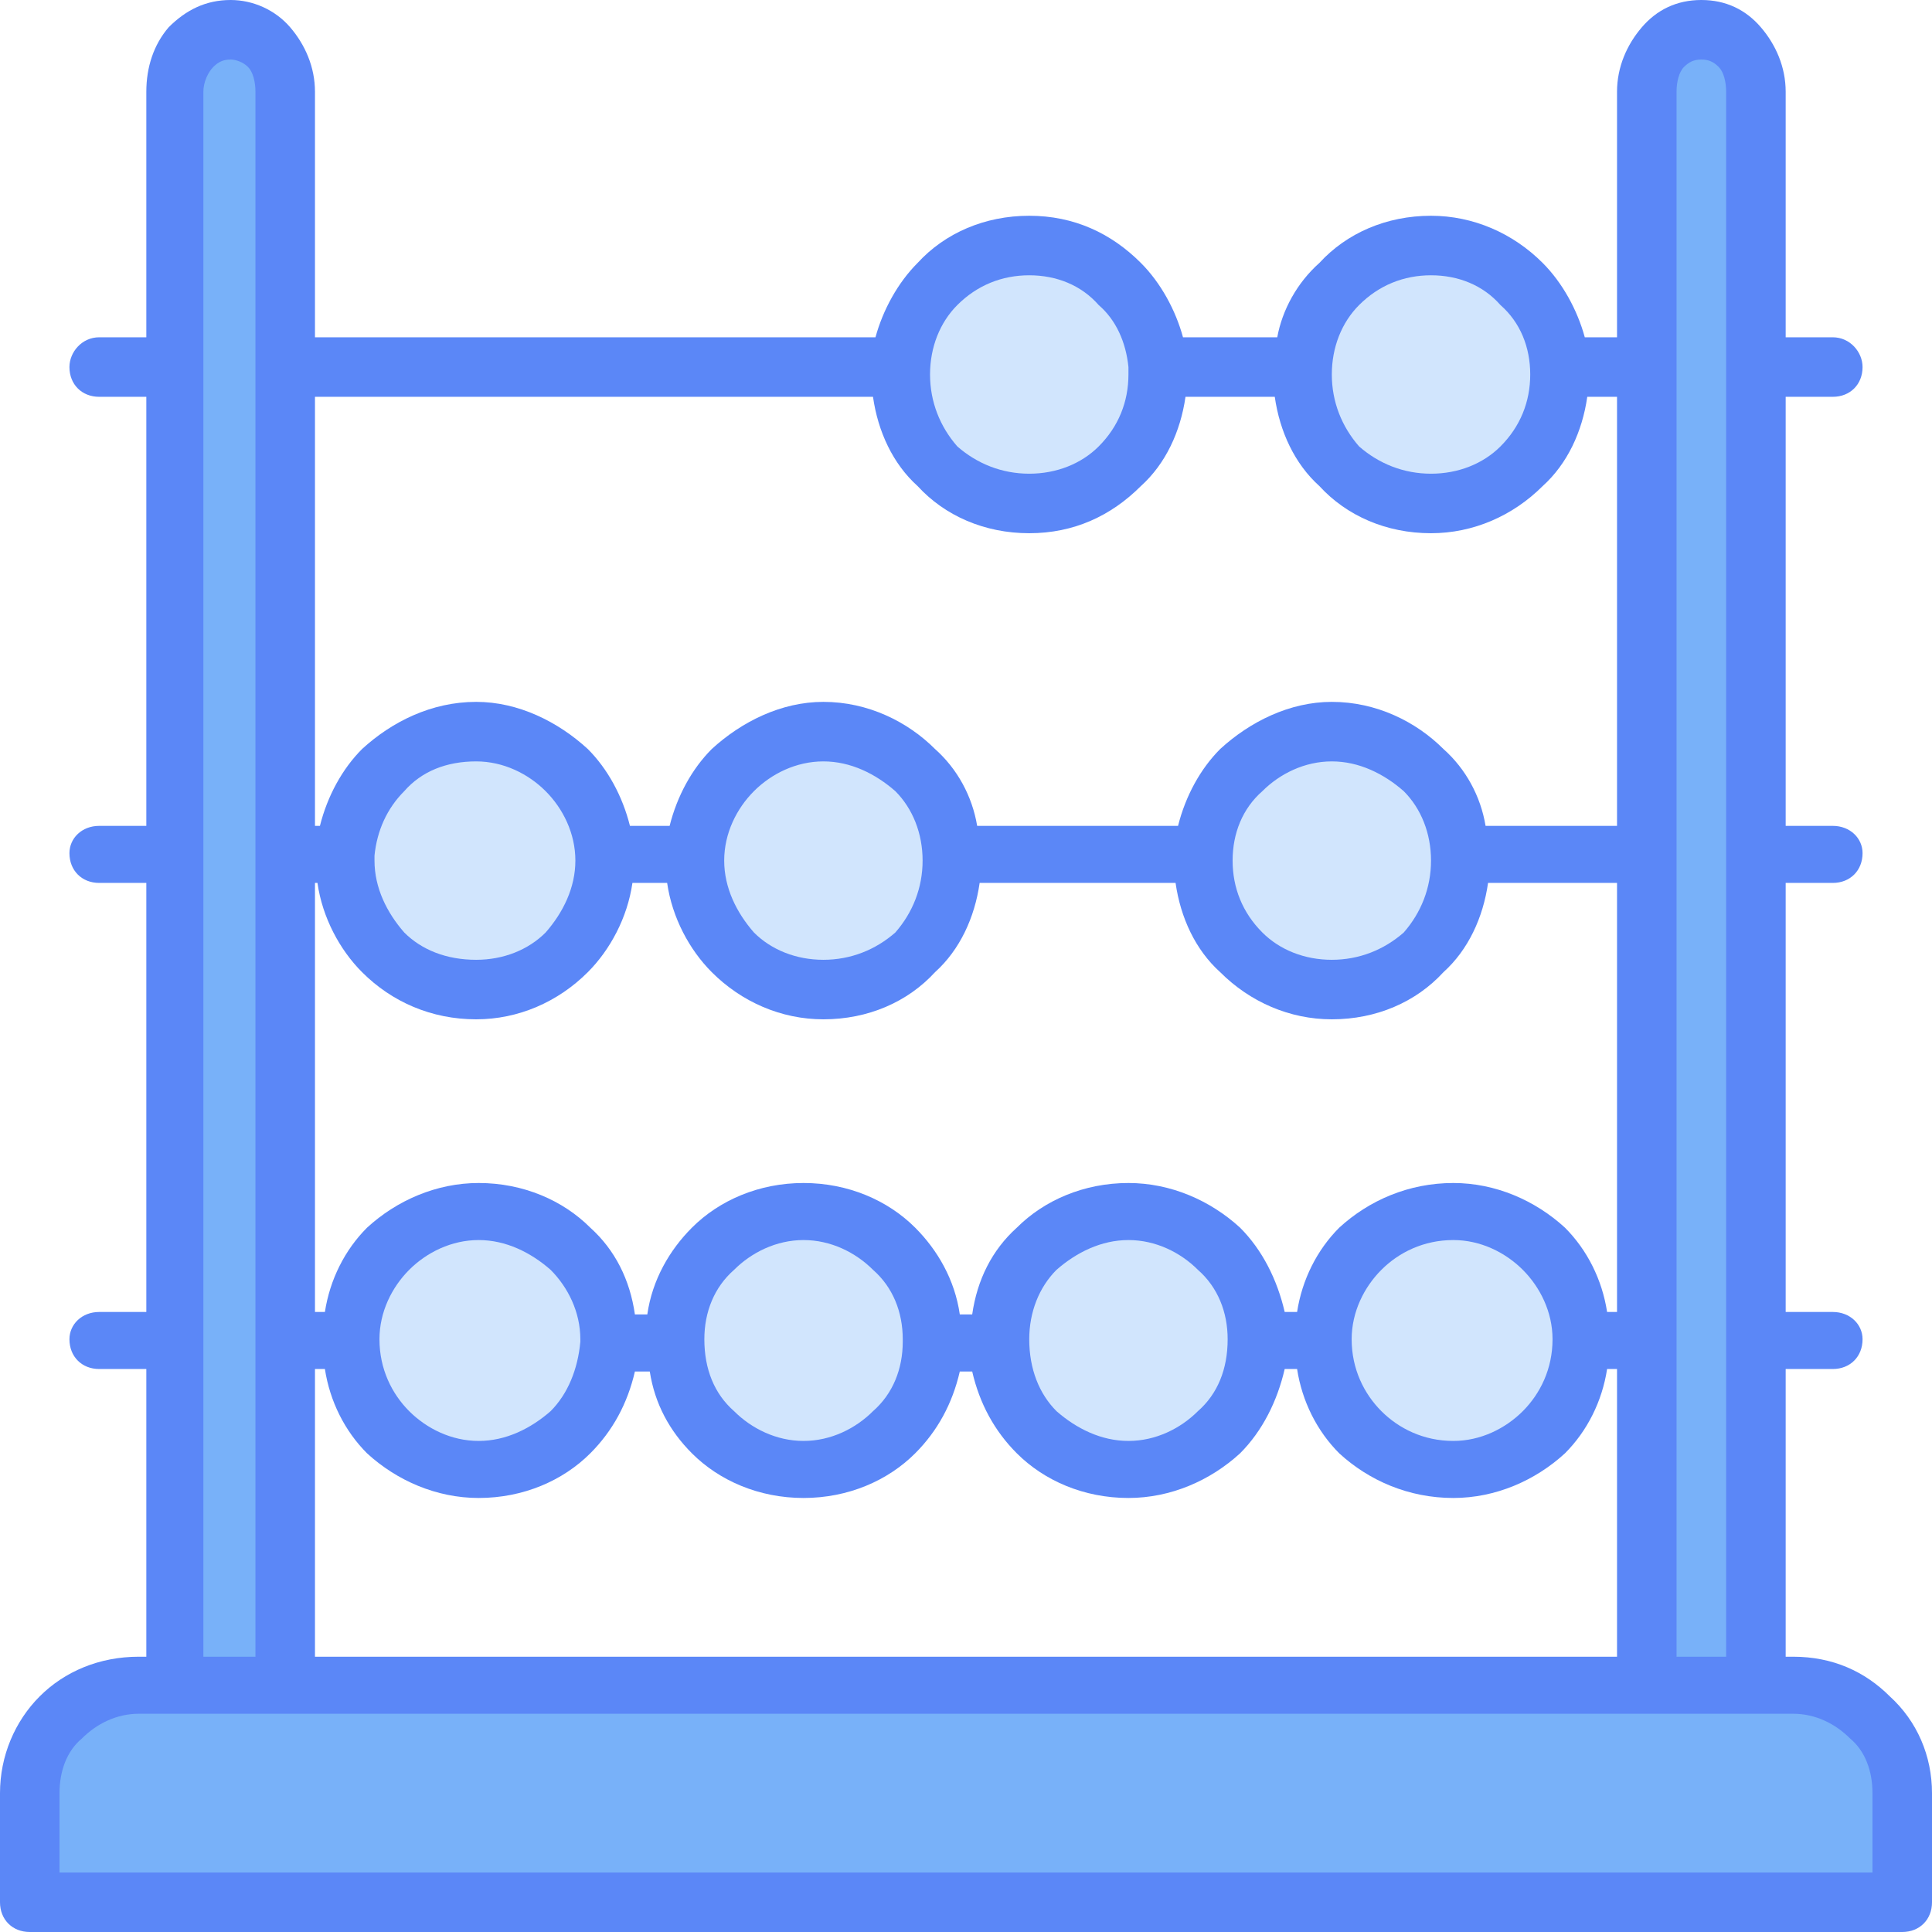 <svg xmlns="http://www.w3.org/2000/svg" xmlns:xlink="http://www.w3.org/1999/xlink" width="1080" zoomAndPan="magnify" viewBox="0 0 810 810" height="1080" preserveAspectRatio="xMidYMid meet" version="1.0"><defs><clipPath id="5319470420"><path d="M 12.324 705 L 798.844 705 L 798.844 800.172 L 12.324 800.172 Z M 12.324 705 " clip-rule="nonzero"/></clipPath><clipPath id="c294949ae4"><path d="M 50.945 705.285 L 760.578 705.285 C 781.703 705.285 798.828 722.41 798.828 743.535 L 798.828 761.922 C 798.828 783.047 781.703 800.172 760.578 800.172 L 50.945 800.172 C 29.82 800.172 12.695 783.047 12.695 761.922 L 12.695 743.535 C 12.695 722.41 29.82 705.285 50.945 705.285 Z M 50.945 705.285 " clip-rule="nonzero"/></clipPath><clipPath id="8c47cd92f0"><path d="M 370.547 95.391 L 492.891 95.391 L 492.891 217.734 L 370.547 217.734 Z M 370.547 95.391 " clip-rule="nonzero"/></clipPath><clipPath id="fe5e931b27"><path d="M 431.719 95.391 C 397.934 95.391 370.547 122.777 370.547 156.562 C 370.547 190.348 397.934 217.734 431.719 217.734 C 465.504 217.734 492.891 190.348 492.891 156.562 C 492.891 122.777 465.504 95.391 431.719 95.391 Z M 431.719 95.391 " clip-rule="nonzero"/></clipPath><clipPath id="b8b05541dd"><path d="M 539.594 95.391 L 661.938 95.391 L 661.938 217.734 L 539.594 217.734 Z M 539.594 95.391 " clip-rule="nonzero"/></clipPath><clipPath id="6c4c6a7079"><path d="M 600.766 95.391 C 566.98 95.391 539.594 122.777 539.594 156.562 C 539.594 190.348 566.98 217.734 600.766 217.734 C 634.551 217.734 661.938 190.348 661.938 156.562 C 661.938 122.777 634.551 95.391 600.766 95.391 Z M 600.766 95.391 " clip-rule="nonzero"/></clipPath><clipPath id="5cf8561cde"><path d="M 138.453 298.973 L 260.797 298.973 L 260.797 421.316 L 138.453 421.316 Z M 138.453 298.973 " clip-rule="nonzero"/></clipPath><clipPath id="e5f17fa94d"><path d="M 199.625 298.973 C 165.84 298.973 138.453 326.363 138.453 360.145 C 138.453 393.93 165.84 421.316 199.625 421.316 C 233.41 421.316 260.797 393.93 260.797 360.145 C 260.797 326.363 233.41 298.973 199.625 298.973 Z M 199.625 298.973 " clip-rule="nonzero"/></clipPath><clipPath id="4437963340"><path d="M 285 298.973 L 407.344 298.973 L 407.344 421.316 L 285 421.316 Z M 285 298.973 " clip-rule="nonzero"/></clipPath><clipPath id="2430adcdf8"><path d="M 346.172 298.973 C 312.387 298.973 285 326.363 285 360.145 C 285 393.93 312.387 421.316 346.172 421.316 C 379.957 421.316 407.344 393.93 407.344 360.145 C 407.344 326.363 379.957 298.973 346.172 298.973 Z M 346.172 298.973 " clip-rule="nonzero"/></clipPath><clipPath id="9d2517c466"><path d="M 496.641 298.973 L 618.984 298.973 L 618.984 421.316 L 496.641 421.316 Z M 496.641 298.973 " clip-rule="nonzero"/></clipPath><clipPath id="cf38fe2075"><path d="M 557.812 298.973 C 524.027 298.973 496.641 326.363 496.641 360.145 C 496.641 393.93 524.027 421.316 557.812 421.316 C 591.598 421.316 618.984 393.93 618.984 360.145 C 618.984 326.363 591.598 298.973 557.812 298.973 Z M 557.812 298.973 " clip-rule="nonzero"/></clipPath><clipPath id="d3920fbceb"><path d="M 139.688 500.066 L 262.031 500.066 L 262.031 622.41 L 139.688 622.41 Z M 139.688 500.066 " clip-rule="nonzero"/></clipPath><clipPath id="11d0565117"><path d="M 200.859 500.066 C 167.074 500.066 139.688 527.457 139.688 561.238 C 139.688 595.023 167.074 622.41 200.859 622.41 C 234.645 622.41 262.031 595.023 262.031 561.238 C 262.031 527.457 234.645 500.066 200.859 500.066 Z M 200.859 500.066 " clip-rule="nonzero"/></clipPath><clipPath id="1ae7ba539c"><path d="M 277.031 501.941 L 399.375 501.941 L 399.375 624.285 L 277.031 624.285 Z M 277.031 501.941 " clip-rule="nonzero"/></clipPath><clipPath id="3b851f6dbd"><path d="M 338.203 501.941 C 304.418 501.941 277.031 529.332 277.031 563.113 C 277.031 596.898 304.418 624.285 338.203 624.285 C 371.988 624.285 399.375 596.898 399.375 563.113 C 399.375 529.332 371.988 501.941 338.203 501.941 Z M 338.203 501.941 " clip-rule="nonzero"/></clipPath><clipPath id="424c113fab"><path d="M 412.5 500.066 L 534.844 500.066 L 534.844 622.41 L 412.5 622.41 Z M 412.5 500.066 " clip-rule="nonzero"/></clipPath><clipPath id="564261ba7f"><path d="M 473.672 500.066 C 439.887 500.066 412.5 527.457 412.5 561.238 C 412.5 595.023 439.887 622.41 473.672 622.41 C 507.457 622.41 534.844 595.023 534.844 561.238 C 534.844 527.457 507.457 500.066 473.672 500.066 Z M 473.672 500.066 " clip-rule="nonzero"/></clipPath><clipPath id="e1ed49d35f"><path d="M 547.969 501.941 L 670.312 501.941 L 670.312 624.285 L 547.969 624.285 Z M 547.969 501.941 " clip-rule="nonzero"/></clipPath><clipPath id="bb0781e67e"><path d="M 609.141 501.941 C 575.355 501.941 547.969 529.332 547.969 563.113 C 547.969 596.898 575.355 624.285 609.141 624.285 C 642.926 624.285 670.312 596.898 670.312 563.113 C 670.312 529.332 642.926 501.941 609.141 501.941 Z M 609.141 501.941 " clip-rule="nonzero"/></clipPath><clipPath id="c46b701b9c"><path d="M 683.805 14.062 L 742.465 14.062 L 742.465 706.754 L 683.805 706.754 Z M 683.805 14.062 " clip-rule="nonzero"/></clipPath><clipPath id="2901274a6b"><path d="M 742.465 43.395 L 742.465 677.371 C 742.465 685.148 739.371 692.609 733.871 698.109 C 728.371 703.609 720.91 706.699 713.133 706.699 C 705.355 706.699 697.895 703.609 692.395 698.109 C 686.895 692.609 683.805 685.148 683.805 677.371 L 683.805 43.395 C 683.805 35.617 686.895 28.156 692.395 22.656 C 697.895 17.156 705.355 14.062 713.133 14.062 C 720.91 14.062 728.371 17.156 733.871 22.656 C 739.371 28.156 742.465 35.617 742.465 43.395 Z M 742.465 43.395 " clip-rule="nonzero"/></clipPath><clipPath id="ccde2bd760"><path d="M 66.613 14.062 L 126.141 14.062 L 126.141 706.762 L 66.613 706.762 Z M 66.613 14.062 " clip-rule="nonzero"/></clipPath><clipPath id="796993a4b4"><path d="M 126.141 43.828 L 126.141 676.938 C 126.141 693.375 112.812 706.699 96.375 706.699 C 79.938 706.699 66.613 693.375 66.613 676.938 L 66.613 43.828 C 66.613 27.391 79.938 14.062 96.375 14.062 C 112.812 14.062 126.141 27.391 126.141 43.828 Z M 126.141 43.828 " clip-rule="nonzero"/></clipPath></defs><rect x="-81" width="972" fill="#ffffff" y="-81" height="972" fill-opacity="1"/><rect x="-81" width="972" fill="#ffffff" y="-81" height="972" fill-opacity="1"/><g clip-path="url(#5319470420)"><g clip-path="url(#c294949ae4)"><path fill="#78b1f9" d="M 12.695 705.285 L 798.844 705.285 L 798.844 800.172 L 12.695 800.172 Z M 12.695 705.285 " fill-opacity="1" fill-rule="nonzero"/></g></g><g clip-path="url(#8c47cd92f0)"><g clip-path="url(#fe5e931b27)"><path fill="#d1e5fd" d="M 370.547 95.391 L 492.891 95.391 L 492.891 217.734 L 370.547 217.734 Z M 370.547 95.391 " fill-opacity="1" fill-rule="nonzero"/></g></g><g clip-path="url(#b8b05541dd)"><g clip-path="url(#6c4c6a7079)"><path fill="#d1e5fd" d="M 539.594 95.391 L 661.938 95.391 L 661.938 217.734 L 539.594 217.734 Z M 539.594 95.391 " fill-opacity="1" fill-rule="nonzero"/></g></g><g clip-path="url(#5cf8561cde)"><g clip-path="url(#e5f17fa94d)"><path fill="#d1e5fd" d="M 138.453 298.973 L 260.797 298.973 L 260.797 421.316 L 138.453 421.316 Z M 138.453 298.973 " fill-opacity="1" fill-rule="nonzero"/></g></g><g clip-path="url(#4437963340)"><g clip-path="url(#2430adcdf8)"><path fill="#d1e5fd" d="M 285 298.973 L 407.344 298.973 L 407.344 421.316 L 285 421.316 Z M 285 298.973 " fill-opacity="1" fill-rule="nonzero"/></g></g><g clip-path="url(#9d2517c466)"><g clip-path="url(#cf38fe2075)"><path fill="#d1e5fd" d="M 496.641 298.973 L 618.984 298.973 L 618.984 421.316 L 496.641 421.316 Z M 496.641 298.973 " fill-opacity="1" fill-rule="nonzero"/></g></g><g clip-path="url(#d3920fbceb)"><g clip-path="url(#11d0565117)"><path fill="#d1e5fd" d="M 139.688 500.066 L 262.031 500.066 L 262.031 622.41 L 139.688 622.41 Z M 139.688 500.066 " fill-opacity="1" fill-rule="nonzero"/></g></g><g clip-path="url(#1ae7ba539c)"><g clip-path="url(#3b851f6dbd)"><path fill="#d1e5fd" d="M 277.031 501.941 L 399.375 501.941 L 399.375 624.285 L 277.031 624.285 Z M 277.031 501.941 " fill-opacity="1" fill-rule="nonzero"/></g></g><g clip-path="url(#424c113fab)"><g clip-path="url(#564261ba7f)"><path fill="#d1e5fd" d="M 412.5 500.066 L 534.844 500.066 L 534.844 622.41 L 412.5 622.41 Z M 412.5 500.066 " fill-opacity="1" fill-rule="nonzero"/></g></g><g clip-path="url(#e1ed49d35f)"><g clip-path="url(#bb0781e67e)"><path fill="#d1e5fd" d="M 547.969 501.941 L 670.312 501.941 L 670.312 624.285 L 547.969 624.285 Z M 547.969 501.941 " fill-opacity="1" fill-rule="nonzero"/></g></g><g clip-path="url(#c46b701b9c)"><g clip-path="url(#2901274a6b)"><path fill="#78b1f9" d="M 742.465 14.062 L 742.465 706.754 L 683.805 706.754 L 683.805 14.062 Z M 742.465 14.062 " fill-opacity="1" fill-rule="nonzero"/></g></g><g clip-path="url(#ccde2bd760)"><g clip-path="url(#796993a4b4)"><path fill="#78b1f9" d="M 126.141 14.062 L 126.141 706.762 L 66.613 706.762 L 66.613 14.062 Z M 126.141 14.062 " fill-opacity="1" fill-rule="nonzero"/></g></g><path fill="#5b87f7" d="M 58.227 694.582 L 61.348 694.582 L 61.348 573.965 L 41.59 573.965 C 34.312 573.965 29.113 568.77 29.113 561.488 C 29.113 555.25 34.312 550.051 41.59 550.051 L 61.348 550.051 L 61.348 370.168 L 41.59 370.168 C 34.312 370.168 29.113 364.969 29.113 357.688 C 29.113 351.449 34.312 346.25 41.59 346.25 L 61.348 346.25 L 61.348 166.367 L 41.59 166.367 C 34.312 166.367 29.113 161.168 29.113 153.891 C 29.113 147.652 34.312 141.41 41.59 141.41 L 61.348 141.41 L 61.348 38.473 C 61.348 28.074 64.469 18.715 70.707 11.438 C 77.984 4.16 86.305 0 96.699 0 C 106.059 0 115.418 4.16 121.656 11.438 C 127.895 18.715 132.055 28.074 132.055 38.473 L 132.055 141.41 L 367.047 141.41 C 370.168 129.973 376.406 118.535 384.723 110.219 C 396.16 97.742 412.797 90.461 431.516 90.461 C 450.23 90.461 465.828 97.742 478.305 110.219 C 486.625 118.535 492.863 129.973 495.98 141.41 L 535.496 141.41 C 537.574 129.973 543.812 118.535 553.172 110.219 C 564.609 97.742 581.246 90.461 599.961 90.461 C 617.637 90.461 634.273 97.742 646.754 110.219 C 655.07 118.535 661.309 129.973 664.43 141.41 L 677.945 141.41 L 677.945 38.473 C 677.945 28.074 682.105 18.715 688.344 11.438 C 694.582 4.16 702.902 0 713.301 0 C 723.695 0 732.016 4.16 738.254 11.438 C 744.492 18.715 748.652 28.074 748.652 38.473 L 748.652 141.41 L 768.406 141.41 C 775.688 141.41 780.887 147.652 780.887 153.891 C 780.887 161.168 775.688 166.367 768.406 166.367 L 748.652 166.367 L 748.652 346.25 L 768.406 346.25 C 775.688 346.25 780.887 351.449 780.887 357.688 C 780.887 364.969 775.688 370.168 768.406 370.168 L 748.652 370.168 L 748.652 550.051 L 768.406 550.051 C 775.688 550.051 780.887 555.25 780.887 561.488 C 780.887 568.77 775.688 573.965 768.406 573.965 L 748.652 573.965 L 748.652 694.582 L 751.77 694.582 C 768.406 694.582 781.926 700.82 792.324 711.219 C 803.762 721.617 810 736.176 810 751.773 L 810 797.523 C 810 804.801 804.801 810 797.523 810 L 12.477 810 C 5.199 810 0 804.801 0 797.523 L 0 751.773 C 0 736.176 6.238 721.617 16.637 711.219 C 27.035 700.82 41.59 694.582 58.227 694.582 Z M 85.262 694.582 L 107.098 694.582 L 107.098 38.473 C 107.098 34.312 106.059 30.152 103.98 28.074 C 101.898 25.996 98.781 24.957 96.699 24.957 C 93.582 24.957 91.5 25.996 89.422 28.074 C 87.344 30.152 85.262 34.312 85.262 38.473 L 85.262 153.891 C 85.262 153.891 85.262 154.93 85.262 154.93 L 85.262 357.688 C 85.262 358.73 85.262 358.73 85.262 358.73 L 85.262 561.488 C 85.262 562.527 85.262 562.527 85.262 562.527 Z M 132.055 694.582 L 677.945 694.582 L 677.945 573.965 L 673.785 573.965 C 671.707 587.484 665.469 599.961 656.109 609.32 C 643.633 620.758 626.996 628.035 609.32 628.035 C 590.602 628.035 573.965 620.758 561.488 609.32 C 552.133 599.961 545.891 587.484 543.812 573.965 L 538.613 573.965 C 535.496 587.484 529.254 599.961 519.898 609.32 C 507.418 620.758 490.781 628.035 473.105 628.035 C 454.391 628.035 437.754 620.758 426.316 609.32 C 416.957 599.961 410.719 588.523 407.598 575.008 L 402.402 575.008 C 399.281 588.523 393.043 599.961 383.684 609.32 C 372.246 620.758 355.609 628.035 336.895 628.035 C 318.176 628.035 301.539 620.758 290.102 609.32 C 280.746 599.961 274.504 588.523 272.426 575.008 L 266.188 575.008 C 263.066 588.523 256.828 599.961 247.473 609.32 C 236.035 620.758 219.398 628.035 200.68 628.035 C 183.004 628.035 166.367 620.758 153.891 609.32 C 144.531 599.961 138.293 587.484 136.215 573.965 L 132.055 573.965 Z M 132.055 550.051 L 136.215 550.051 C 138.293 536.535 144.531 524.055 153.891 514.699 C 166.367 503.262 183.004 495.98 200.68 495.98 C 219.398 495.98 236.035 503.262 247.473 514.699 C 257.867 524.055 264.109 536.535 266.188 551.09 L 271.387 551.09 C 273.465 536.535 280.746 524.055 290.102 514.699 C 301.539 503.262 318.176 495.98 336.895 495.98 C 355.609 495.98 372.246 503.262 383.684 514.699 C 393.043 524.055 400.32 536.535 402.402 551.09 L 407.598 551.09 C 409.68 536.535 415.918 524.055 426.316 514.699 C 437.754 503.262 454.391 495.98 473.105 495.98 C 490.781 495.98 507.418 503.262 519.898 514.699 C 529.254 524.055 535.496 536.535 538.613 550.051 L 543.812 550.051 C 545.891 536.535 552.133 524.055 561.488 514.699 C 573.965 503.262 590.602 495.98 609.32 495.98 C 626.996 495.98 643.633 503.262 656.109 514.699 C 665.469 524.055 671.707 536.535 673.785 550.051 L 677.945 550.051 L 677.945 370.168 L 623.875 370.168 C 621.797 384.723 615.559 398.242 605.16 407.598 C 593.723 420.078 577.086 427.355 558.371 427.355 C 540.691 427.355 524.055 420.078 511.578 407.598 C 501.18 398.242 494.941 384.723 492.863 370.168 L 410.719 370.168 C 408.641 384.723 402.402 398.242 392.004 407.598 C 380.566 420.078 363.93 427.355 345.211 427.355 C 327.535 427.355 310.898 420.078 298.422 407.598 C 289.062 398.242 281.785 384.723 279.703 370.168 L 265.148 370.168 C 263.066 384.723 255.789 398.242 246.43 407.598 C 233.953 420.078 217.316 427.355 199.641 427.355 C 180.926 427.355 164.289 420.078 151.809 407.598 C 142.453 398.242 135.172 384.723 133.094 370.168 L 132.055 370.168 Z M 132.055 346.25 L 134.133 346.25 C 137.254 333.773 143.492 322.336 151.809 314.02 C 164.289 302.582 180.926 294.262 199.641 294.262 C 217.316 294.262 233.953 302.582 246.43 314.02 C 254.75 322.336 260.988 333.773 264.109 346.25 L 280.746 346.25 C 283.863 333.773 290.102 322.336 298.422 314.02 C 310.898 302.582 327.535 294.262 345.211 294.262 C 363.93 294.262 380.566 302.582 392.004 314.02 C 401.359 322.336 407.598 333.773 409.68 346.25 L 493.902 346.25 C 497.023 333.773 503.262 322.336 511.578 314.02 C 524.055 302.582 540.691 294.262 558.371 294.262 C 577.086 294.262 593.723 302.582 605.16 314.02 C 614.52 322.336 620.758 333.773 622.836 346.25 L 677.945 346.25 L 677.945 166.367 L 665.469 166.367 C 663.391 180.926 657.148 194.441 646.754 203.801 C 634.273 216.277 617.637 223.555 599.961 223.555 C 581.246 223.555 564.609 216.277 553.172 203.801 C 542.773 194.441 536.535 180.926 534.453 166.367 L 497.023 166.367 C 494.941 180.926 488.703 194.441 478.305 203.801 C 465.828 216.277 450.23 223.555 431.516 223.555 C 412.797 223.555 396.16 216.277 384.723 203.801 C 374.324 194.441 368.086 180.926 366.008 166.367 L 132.055 166.367 Z M 702.902 694.582 L 723.695 694.582 L 723.695 562.527 C 723.695 562.527 723.695 562.527 723.695 561.488 L 723.695 358.73 C 723.695 358.73 723.695 358.73 723.695 357.688 L 723.695 154.93 C 723.695 154.93 723.695 153.891 723.695 153.891 L 723.695 38.473 C 723.695 34.312 722.656 30.152 720.578 28.074 C 718.5 25.996 716.418 24.957 713.301 24.957 C 710.18 24.957 708.102 25.996 706.02 28.074 C 703.941 30.152 702.902 34.312 702.902 38.473 Z M 638.434 532.375 C 631.156 525.098 620.758 519.898 609.32 519.898 C 596.844 519.898 586.445 525.098 579.164 532.375 C 571.887 539.652 566.688 550.051 566.688 561.488 C 566.688 573.965 571.887 584.363 579.164 591.645 C 586.445 598.922 596.844 604.121 609.32 604.121 C 620.758 604.121 631.156 598.922 638.434 591.645 C 645.711 584.363 650.91 573.965 650.91 561.488 C 650.91 550.051 645.711 539.652 638.434 532.375 Z M 230.836 532.375 C 222.516 525.098 212.117 519.898 200.68 519.898 C 189.242 519.898 178.844 525.098 171.566 532.375 C 164.289 539.652 159.09 550.051 159.09 561.488 C 159.09 573.965 164.289 584.363 171.566 591.645 C 178.844 598.922 189.242 604.121 200.68 604.121 C 212.117 604.121 222.516 598.922 230.836 591.645 C 238.113 584.363 242.273 573.965 243.312 562.527 C 243.312 562.527 243.312 562.527 243.312 561.488 C 243.312 550.051 238.113 539.652 230.836 532.375 Z M 366.008 532.375 C 358.73 525.098 348.332 519.898 336.895 519.898 C 325.457 519.898 315.059 525.098 307.777 532.375 C 299.461 539.652 295.301 550.051 295.301 561.488 C 295.301 573.965 299.461 584.363 307.777 591.645 C 315.059 598.922 325.457 604.121 336.895 604.121 C 348.332 604.121 358.73 598.922 366.008 591.645 C 374.324 584.363 378.484 573.965 378.484 562.527 C 378.484 562.527 378.484 562.527 378.484 561.488 C 378.484 550.051 374.324 539.652 366.008 532.375 Z M 502.223 532.375 C 494.941 525.098 484.543 519.898 473.105 519.898 C 461.668 519.898 451.27 525.098 442.953 532.375 C 435.676 539.652 431.516 550.051 431.516 561.488 C 431.516 573.965 435.676 584.363 442.953 591.645 C 451.27 598.922 461.668 604.121 473.105 604.121 C 484.543 604.121 494.941 598.922 502.223 591.645 C 510.539 584.363 514.699 573.965 514.699 561.488 C 514.699 550.051 510.539 539.652 502.223 532.375 Z M 228.754 331.695 C 221.477 324.414 211.078 319.219 199.641 319.219 C 187.164 319.219 176.766 323.375 169.488 331.695 C 162.207 338.973 158.047 348.332 157.008 358.73 C 157.008 359.77 157.008 360.809 157.008 360.809 C 157.008 372.246 162.207 382.645 169.488 390.961 C 176.766 398.242 187.164 402.402 199.641 402.402 C 211.078 402.402 221.477 398.242 228.754 390.961 C 236.035 382.645 241.23 372.246 241.23 360.809 C 241.23 349.371 236.035 338.973 228.754 331.695 Z M 588.523 331.695 C 580.207 324.414 569.809 319.219 558.371 319.219 C 546.934 319.219 536.535 324.414 529.254 331.695 C 520.938 338.973 516.777 349.371 516.777 360.809 C 516.777 372.246 520.938 382.645 529.254 390.961 C 536.535 398.242 546.934 402.402 558.371 402.402 C 569.809 402.402 580.207 398.242 588.523 390.961 C 595.801 382.645 599.961 372.246 599.961 360.809 C 599.961 349.371 595.801 338.973 588.523 331.695 Z M 629.074 127.895 C 621.797 119.578 611.398 115.418 599.961 115.418 C 588.523 115.418 578.125 119.578 569.809 127.895 C 562.527 135.172 558.371 145.57 558.371 157.008 C 558.371 168.445 562.527 178.844 569.809 187.164 C 578.125 194.441 588.523 198.602 599.961 198.602 C 611.398 198.602 621.797 194.441 629.074 187.164 C 637.395 178.844 641.555 168.445 641.555 157.008 C 641.555 145.57 637.395 135.172 629.074 127.895 Z M 460.629 127.895 C 453.352 119.578 442.953 115.418 431.516 115.418 C 420.078 115.418 409.68 119.578 401.359 127.895 C 394.082 135.172 389.922 145.57 389.922 157.008 C 389.922 168.445 394.082 178.844 401.359 187.164 C 409.68 194.441 420.078 198.602 431.516 198.602 C 442.953 198.602 453.352 194.441 460.629 187.164 C 468.949 178.844 473.105 168.445 473.105 157.008 C 473.105 157.008 473.105 157.008 473.105 155.969 C 473.105 155.969 473.105 154.93 473.105 153.891 C 472.066 143.492 467.906 134.133 460.629 127.895 Z M 375.367 331.695 C 367.047 324.414 356.648 319.219 345.211 319.219 C 333.773 319.219 323.375 324.414 316.098 331.695 C 308.82 338.973 303.621 349.371 303.621 360.809 C 303.621 372.246 308.82 382.645 316.098 390.961 C 323.375 398.242 333.773 402.402 345.211 402.402 C 356.648 402.402 367.047 398.242 375.367 390.961 C 382.645 382.645 386.805 372.246 386.805 360.809 C 386.805 349.371 382.645 338.973 375.367 331.695 Z M 751.77 718.5 L 58.227 718.5 C 48.871 718.5 40.551 722.656 34.312 728.895 C 28.074 734.094 24.953 742.414 24.953 751.773 L 24.953 785.043 L 785.043 785.043 L 785.043 751.773 C 785.043 742.414 781.926 734.094 775.688 728.895 C 769.449 722.656 761.129 718.5 751.77 718.5 Z M 751.77 718.5 " fill-opacity="1" fill-rule="nonzero"/></svg>